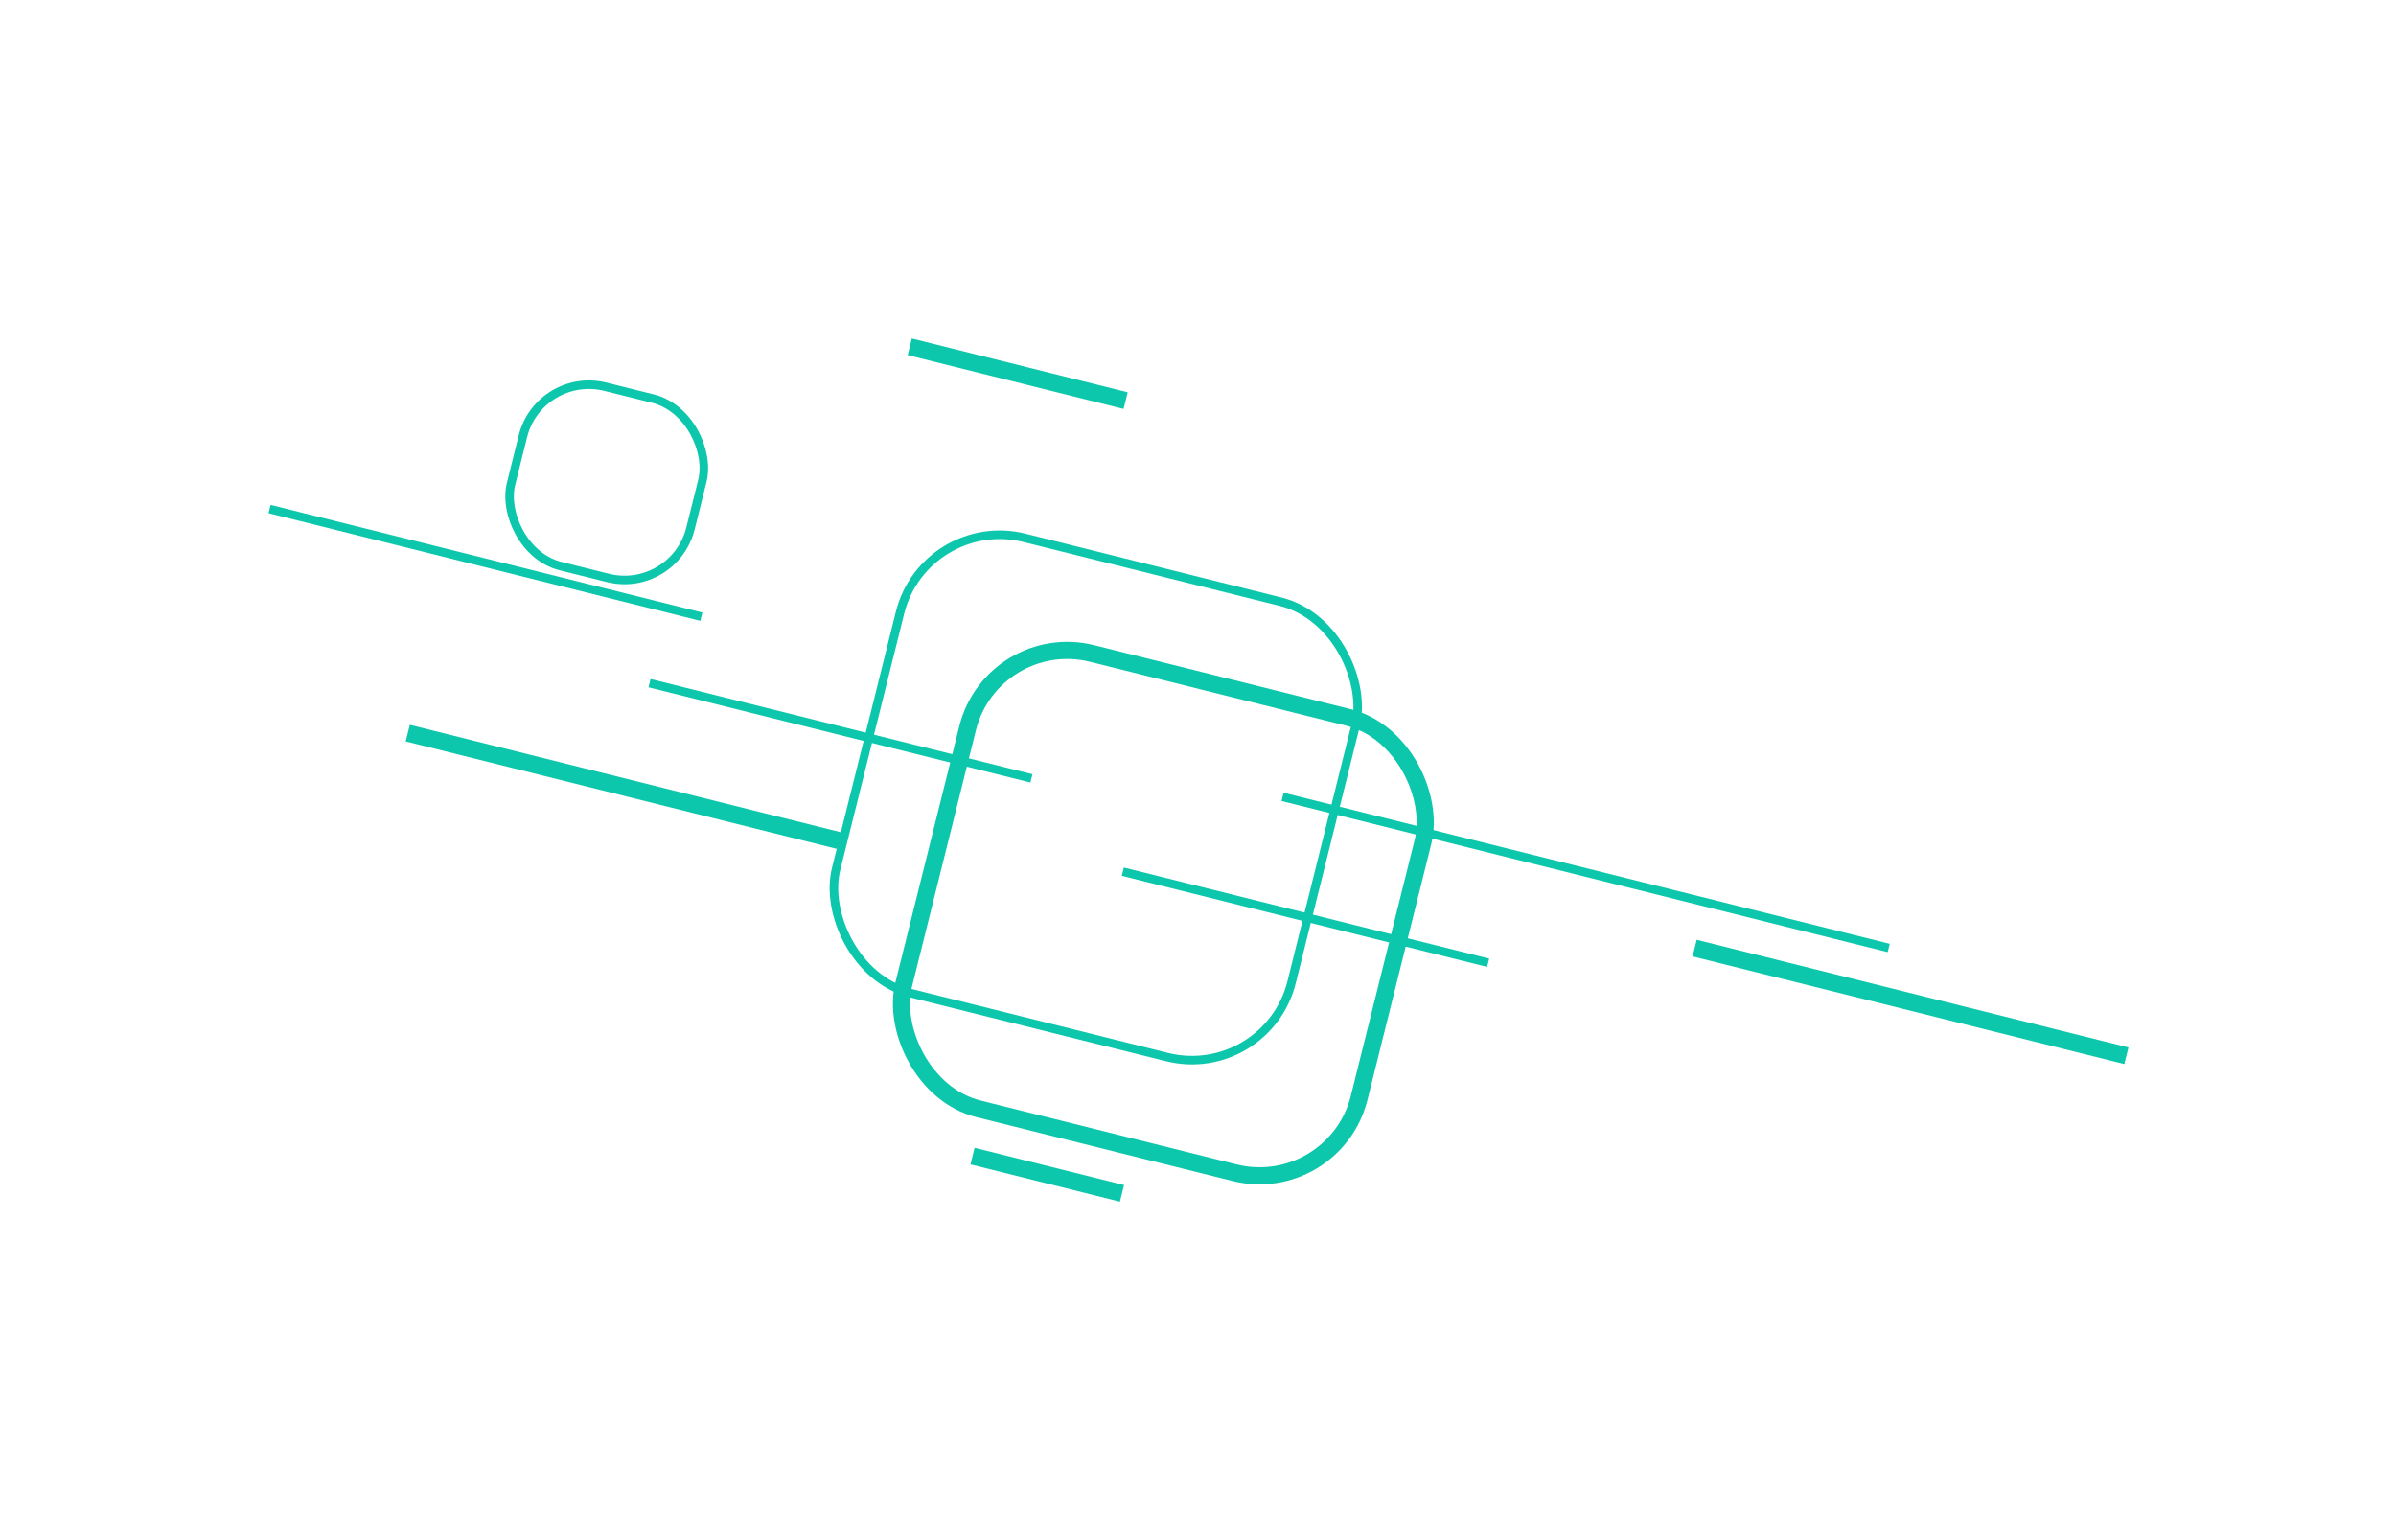 <svg xmlns="http://www.w3.org/2000/svg" width="280" height="180" viewBox="0 0 280 180">
  <defs>
    <style>
      .a, .b {
        fill: none;
        stroke: #0cc7ab;
        stroke-miterlimit: 10;
      }

      .b {
        stroke-width: 2px;
      }
    </style>
  </defs>
  <title>web copie 2</title>
  <g>
    <rect class="a" x="100.633" y="65.778" width="54.848" height="54.848" rx="12" ry="12" transform="translate(26.352 -28.211) rotate(14)"/>
    <rect class="a" x="60.097" y="45.568" width="21.608" height="21.608" rx="7.946" ry="7.946" transform="translate(15.744 -15.478) rotate(14)"/>
    <rect class="b" x="108.528" y="79.292" width="54.848" height="54.848" rx="12" ry="12" transform="translate(29.855 -29.72) rotate(14)"/>
    <line class="a" x1="149.884" y1="93.133" x2="220.716" y2="110.793"/>
    <line class="a" x1="131.215" y1="101.876" x2="173.908" y2="112.521"/>
    <line class="a" x1="75.903" y1="79.841" x2="120.536" y2="90.969"/>
    <line class="b" x1="47.651" y1="85.679" x2="98.106" y2="98.259"/>
    <line class="b" x1="198.039" y1="110.808" x2="248.494" y2="123.388"/>
    <line class="a" x1="31.506" y1="59.496" x2="81.961" y2="72.076"/>
    <line class="b" x1="106.316" y1="40.531" x2="131.544" y2="46.821"/>
    <line class="b" x1="113.652" y1="135.115" x2="131.117" y2="139.469"/>
  </g>
</svg>
